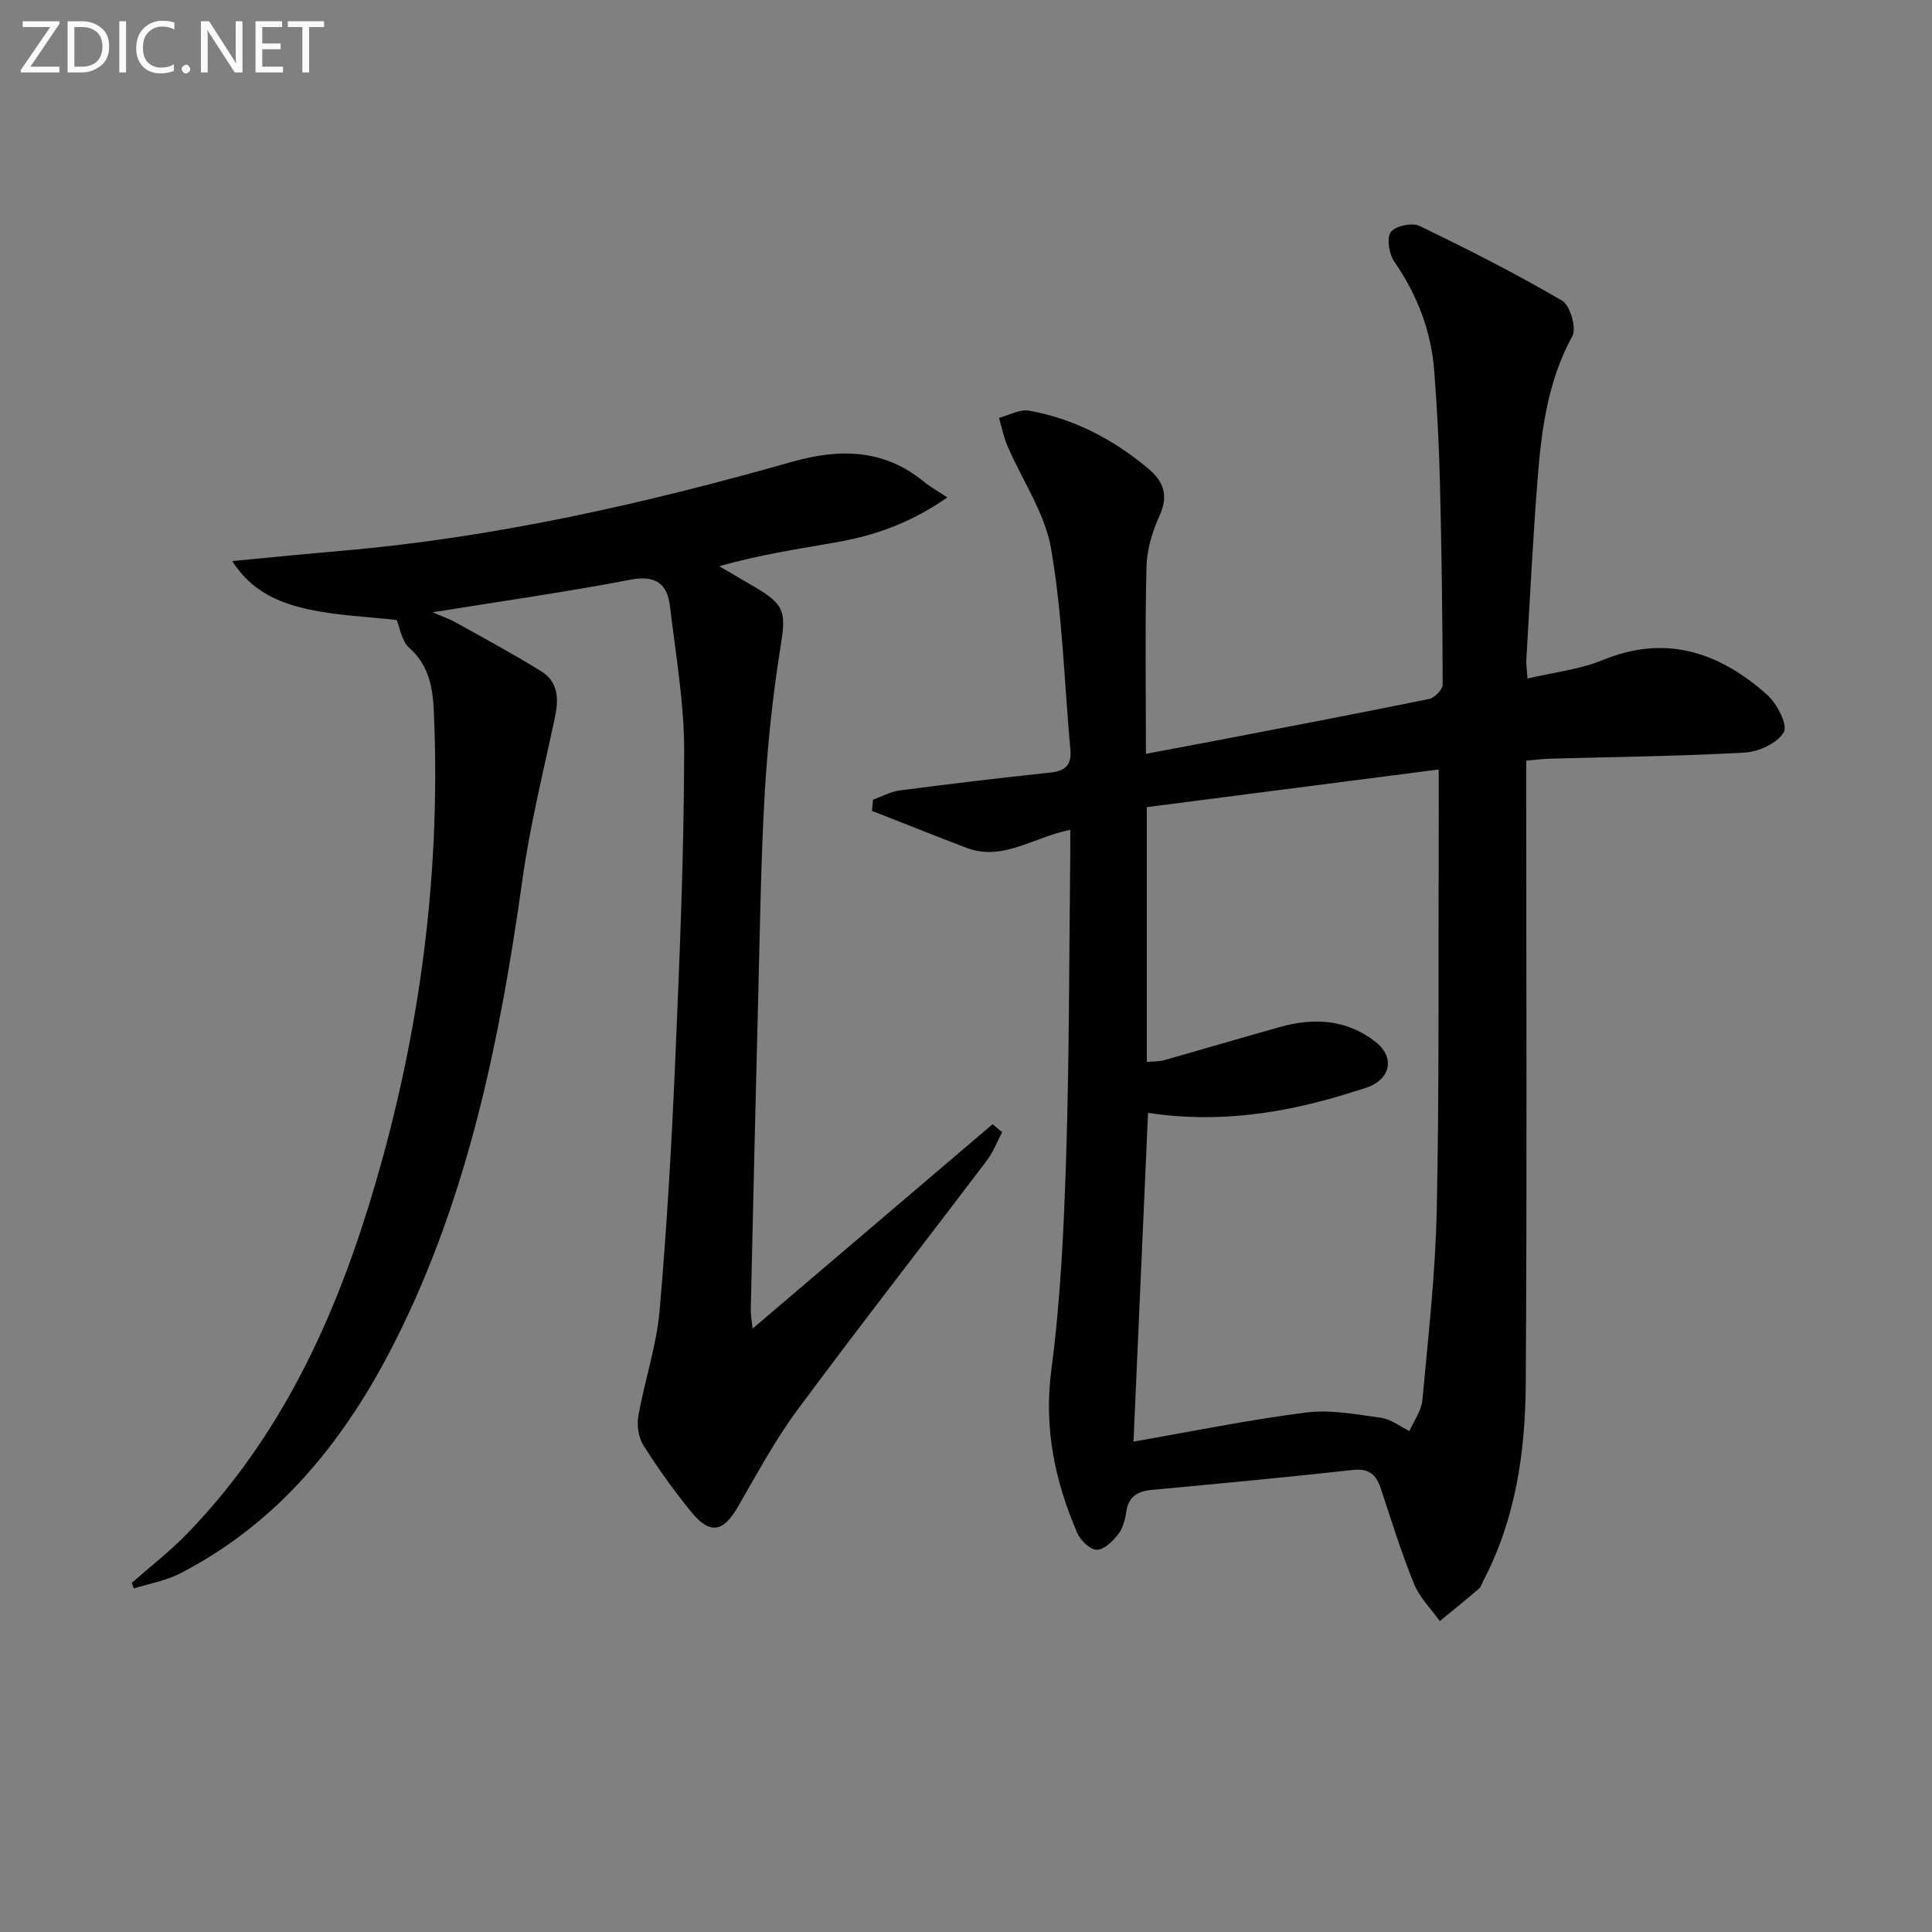 <svg enable-background="new 0 0 400 400" viewBox="0 0 400 400" xmlns="http://www.w3.org/2000/svg"><rect x="0" y="0" width="400" height="400" fill="#808080" stroke="none"/><path d="m221.59 171.82c-7.51 1.41-13.94 6.6-21.5 3.71-6.54-2.5-13.04-5.1-19.56-7.65.07-.77.15-1.54.22-2.31 1.84-.66 3.64-1.67 5.53-1.92 10.38-1.35 20.77-2.6 31.18-3.7 3.11-.33 4.44-1.54 4.15-4.74-1.27-13.88-1.62-27.91-3.99-41.59-1.28-7.4-5.99-14.2-9.05-21.32-.79-1.84-1.17-3.85-1.74-5.78 2.08-.54 4.29-1.84 6.21-1.5 9.35 1.67 17.54 5.97 24.78 12.08 3.16 2.66 4.13 5.58 2.24 9.7-1.49 3.26-2.6 6.98-2.69 10.53-.32 12.64-.12 25.29-.12 38.74 4.81-.91 9.27-1.73 13.72-2.58 14.98-2.88 29.98-5.73 44.93-8.78 1.13-.23 2.79-1.97 2.79-3-.03-13.98-.22-27.97-.57-41.94-.19-7.64-.59-15.29-1.17-22.92-.63-8.28-3.5-15.76-8.25-22.64-1.09-1.59-1.66-4.81-.77-6.13.86-1.27 4.41-2.05 5.94-1.31 10.01 4.82 19.94 9.87 29.53 15.47 1.68.98 3.05 5.68 2.14 7.34-5.12 9.35-6.41 19.5-7.21 29.75-.98 12.43-1.58 24.89-2.32 37.33-.06.97.12 1.95.25 3.82 5.44-1.29 10.79-1.86 15.57-3.82 13.11-5.39 24.12-1.6 33.97 7.12 2.06 1.82 4.38 6.27 3.53 7.79-1.28 2.27-5.2 4.08-8.11 4.24-13.45.77-26.94.89-40.41 1.27-1.46.04-2.91.24-4.82.41v6.13c0 41 .17 82-.1 122.99-.09 14.01-2.1 27.85-8.73 40.56-.31.59-.49 1.33-.96 1.74-2.66 2.29-5.39 4.5-8.1 6.73-1.83-2.57-4.21-4.91-5.36-7.75-2.62-6.44-4.67-13.11-6.87-19.72-.95-2.86-2.42-4.2-5.77-3.83-13.87 1.53-27.77 2.84-41.67 4.13-3.02.28-4.81 1.43-5.26 4.61-.23 1.61-.72 3.4-1.69 4.62-1.13 1.42-2.93 3.19-4.42 3.17-1.38-.02-3.35-1.93-4.01-3.46-4.68-10.81-6.97-21.81-5.37-33.92 1.93-14.63 2.6-29.47 3.06-44.24.65-20.47.6-40.96.84-61.43.03-1.79.01-3.58.01-6zm76.28-12.51c-20.89 2.7-40.58 5.24-60.44 7.8v52.74c1.33-.12 2.5-.05 3.57-.35 7.99-2.25 15.94-4.61 23.92-6.85 7.07-1.99 13.88-1.64 19.87 3.06 3.95 3.1 3.2 7.48-1.39 9.29-1.08.42-2.21.72-3.31 1.07-13.85 4.42-27.96 6.58-42.4 4.33-1.02 22.99-2.01 45.51-3.01 68.07 11.91-2.07 23.75-4.5 35.7-6.02 5.07-.65 10.4.38 15.56 1.09 2.04.28 3.91 1.79 5.86 2.74.93-2.13 2.49-4.21 2.69-6.41 1.21-13.07 2.69-26.16 2.97-39.27.53-24.64.31-49.3.4-73.95.03-5.32.01-10.62.01-17.34z" fill="#010100"/><path d="m48.07 116.16c8.25-.78 15.49-1.51 22.74-2.13 31.72-2.75 62.6-9.74 93.15-18.41 9.78-2.78 19.02-2.72 27.33 4.12 1.29 1.06 2.77 1.87 4.85 3.25-7.98 5.54-15.42 7.96-23.25 9.33-7.82 1.37-15.68 2.55-23.98 4.91 2.42 1.41 4.85 2.82 7.26 4.24 6.44 3.77 6.58 5.33 5.41 12.58-1.6 9.98-2.66 20.1-3.25 30.2-.79 13.62-.97 27.27-1.32 40.91-.57 21.96-1.07 43.91-1.57 65.87-.03 1.25.22 2.51.37 4.05 16.8-14.31 33.25-28.32 49.69-42.32.66.55 1.32 1.09 1.98 1.64-1.04 1.97-1.83 4.12-3.16 5.87-13.06 17.24-26.38 34.3-39.25 51.68-4.63 6.25-8.34 13.19-12.25 19.95-3.1 5.37-5.83 5.91-9.77 1.05-3.56-4.38-6.87-9-9.87-13.77-1.02-1.62-1.35-4.13-1.01-6.06 1.29-7.28 3.74-14.42 4.39-21.74 1.52-17.39 2.51-34.83 3.26-52.27.91-21.11 1.78-42.24 1.83-63.36.03-10.06-1.74-20.14-2.93-30.18-.56-4.68-2.91-6.56-8.18-5.55-13.34 2.56-26.8 4.46-40.98 6.75 1.92.83 3.46 1.35 4.87 2.14 5.92 3.3 11.89 6.52 17.65 10.09 3.66 2.27 3.59 5.93 2.76 9.8-2.35 11-5.08 21.95-6.64 33.07-4.63 33.04-11.15 65.53-26.28 95.61-10.21 20.3-23.94 37.64-44.66 48.3-2.94 1.51-6.36 2.08-9.55 3.09-.14-.38-.28-.77-.43-1.15 3.88-3.42 8-6.6 11.58-10.31 18.47-19.11 29.59-42.35 37.37-67.42 10.34-33.33 15.1-67.41 13.61-102.3-.21-4.98-.86-9.8-5.09-13.54-1.61-1.42-1.97-4.25-2.62-5.78-5.88-.67-12.12-.9-18.14-2.19-5.93-1.29-11.72-3.49-15.92-10.02z" fill="#010100"/><g fill="#fafafa"><path d="m12.4 4.8-6.1 9h6v1.2h-8v-.5l6.1-8.9h-5.7v-1.2h7.6v.4z"/><path d="m14 15v-10.6h3c1.6 0 2.9.5 4 1.4s1.6 2.2 1.6 3.8-.5 3-1.6 3.9-2.4 1.5-4 1.5zm1.4-9.4v8.2h1.6c1.3 0 2.4-.4 3.1-1.1s1.1-1.8 1.1-3.1-.4-2.3-1.2-3-1.8-1-3.1-1z"/><path d="m26.1 4.4v10.6h-1.4v-10.6z"/><path d="m36.1 14.6c-.8.4-1.8.6-2.9.6-1.5 0-2.7-.5-3.6-1.4s-1.4-2.2-1.4-3.8c0-1.7.5-3.1 1.5-4.1s2.3-1.6 3.9-1.6c1 0 1.8.1 2.5.4v1.4c-.8-.4-1.6-.6-2.5-.6-1.2 0-2.1.4-2.9 1.2s-1.1 1.8-1.1 3.2c0 1.3.3 2.3 1 3s1.6 1.1 2.7 1.1c1 0 2-.2 2.7-.7v1.3z"/><path d="m37.6 14.3c0-.2.1-.5.3-.6s.4-.3.6-.3c.3 0 .5.1.6.3s.3.4.3.6-.1.4-.3.6-.4.3-.6.3c-.3 0-.5-.1-.6-.3s-.3-.4-.3-.6z"/><path d="m50.2 15h-1.6l-5.3-8.2c-.2-.2-.3-.5-.4-.7 0 .2.1.7.1 1.5v7.4h-1.4v-10.6h1.7l5.2 8.1c.2.4.4.6.4.7 0-.3-.1-.8-.1-1.5v-7.3h1.4z"/><path d="m58.6 15h-5.7v-10.6h5.5v1.2h-4.1v3.4h3.8v1.2h-3.8v3.6h4.3z"/><path d="m67.1 5.6h-3.1v9.4h-1.4v-9.4h-3v-1.2h7.5z"/></g></svg>
